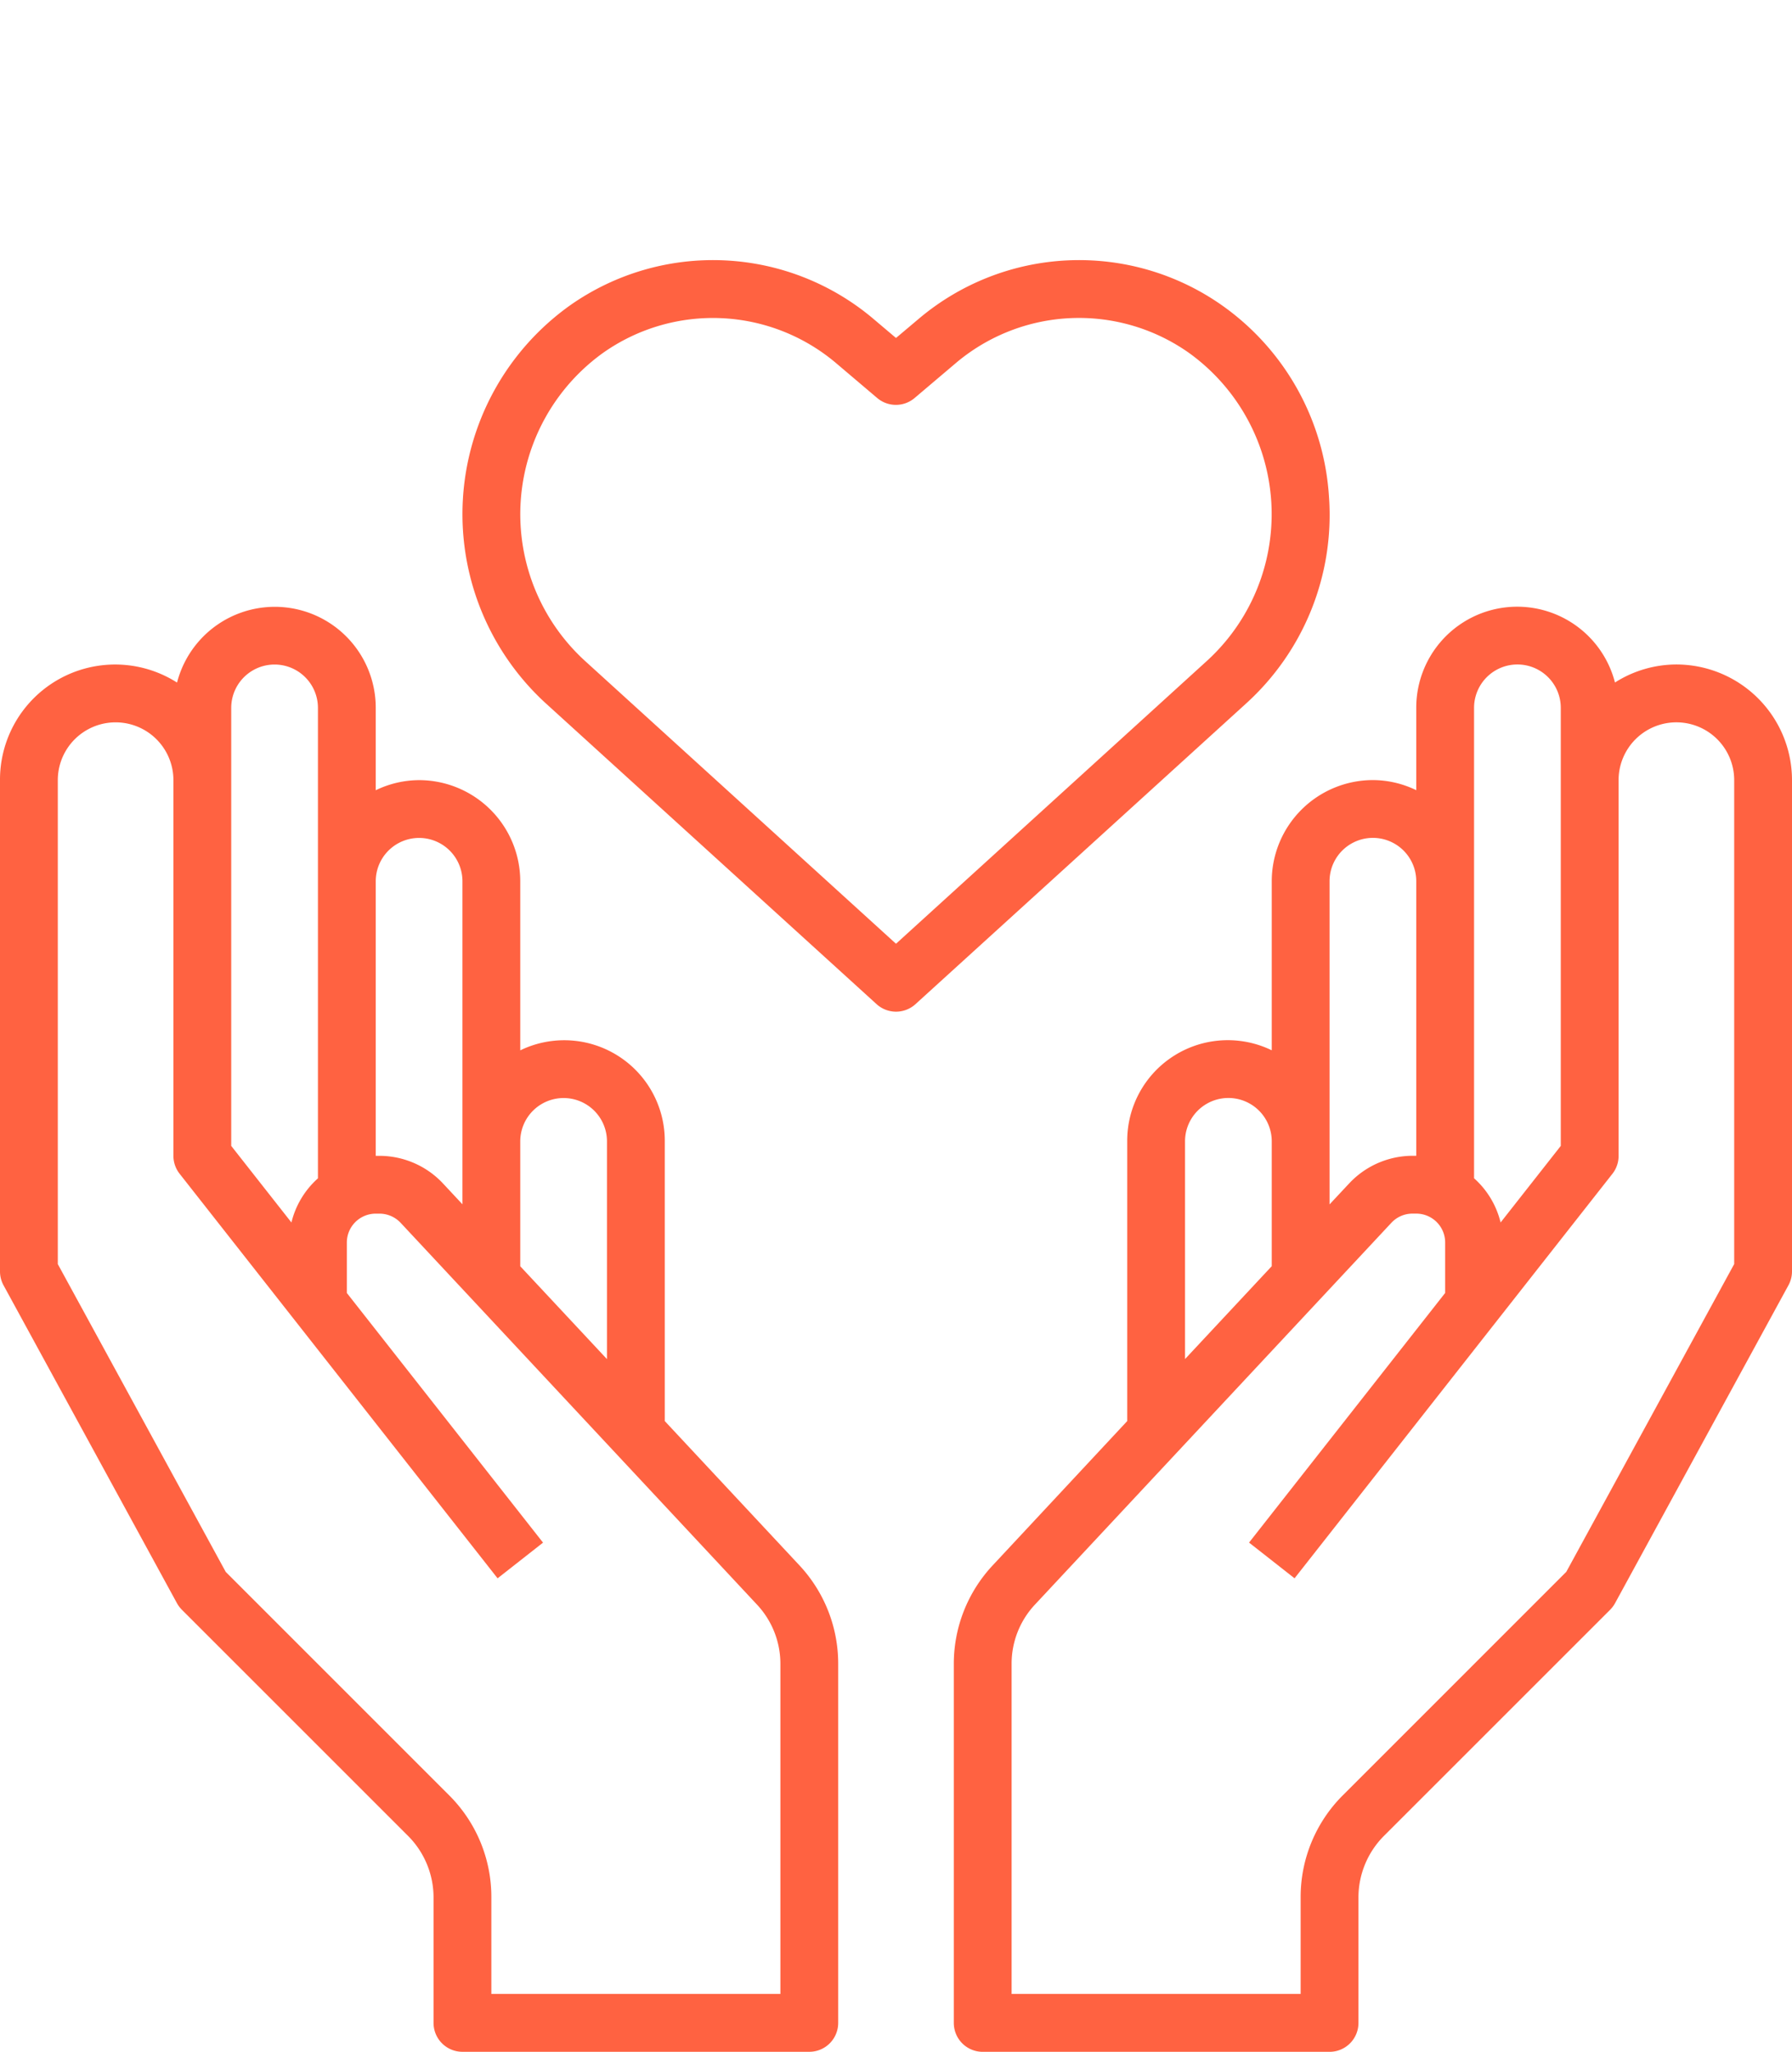 <svg xmlns="http://www.w3.org/2000/svg" xmlns:xlink="http://www.w3.org/1999/xlink" width="124" height="142" viewBox="0 0 124 142">
  <defs>
    <clipPath id="a" transform="translate(0)">
      <rect width="124" height="142" fill="none"/>
    </clipPath>
    <clipPath id="b" transform="translate(0)">
      <rect y="18" width="124" height="124" fill="none"/>
    </clipPath>
  </defs>
  <g>
    <g clip-path="url(#a)">
      <g clip-path="url(#b)">
        <g>
          <path d="M46,98.342V78.988a6.958,6.958,0,0,0-10-6.3v-11.7a7.008,7.008,0,0,0-7-7,6.918,6.918,0,0,0-3,.7v-5.7a6.985,6.985,0,0,0-13.749-1.752A7.968,7.968,0,0,0,0,53.989v34a2,2,0,0,0,.243.954l12,22a2.08,2.08,0,0,0,.341.456L28.246,127.06A6.039,6.039,0,0,1,30,131.3v8.691a2,2,0,0,0,2,2H56a2,2,0,0,0,2-2V115.143a9.971,9.971,0,0,0-2.69-6.824ZM39,75.988a3,3,0,0,1,3,3V94.056l-6-6.427V78.988A3,3,0,0,1,39,75.988Zm-10-18a3,3,0,0,1,3,3V83.342l-1.351-1.448a6.027,6.027,0,0,0-4.386-1.906H26v-19A3,3,0,0,1,29,57.988Zm-13-9a3,3,0,0,1,6,0h0V81.545A5.978,5.978,0,0,0,20.166,84.6L16,79.3Zm38,89H34V131.3a9.929,9.929,0,0,0-2.93-7.069L15.619,108.778,4,87.479V53.989a4,4,0,0,1,8,0v26a2,2,0,0,0,.427,1.236l22.005,28,3.144-2.47L24,89.478v-3.49a2,2,0,0,1,2-2h.262a2.012,2.012,0,0,1,1.461.635l24.663,26.426a5.994,5.994,0,0,1,1.614,4.1Z" transform="translate(0)" fill="#ff6241"/>
          <path d="M116,45.984a7.936,7.936,0,0,0-4.25,1.248A6.985,6.985,0,0,0,98,48.984v5.7a6.918,6.918,0,0,0-3-.7,7.008,7.008,0,0,0-7,7v11.7a6.958,6.958,0,0,0-10,6.3V98.342l-9.3,9.977a9.972,9.972,0,0,0-2.7,6.824v24.85a2,2,0,0,0,2,2H92a2,2,0,0,0,2-2V131.3a6.039,6.039,0,0,1,1.756-4.242l15.66-15.658a2.08,2.08,0,0,0,.341-.456l12-22.005a2,2,0,0,0,.243-.958V53.989A8.008,8.008,0,0,0,116,45.984Zm-14,3a3,3,0,0,1,6,0V79.3l-4.164,5.3A5.989,5.989,0,0,0,102,81.54V48.984Zm-10,12a3,3,0,0,1,6,0v19h-.26A6.027,6.027,0,0,0,93.354,81.9L92,83.348Zm-10,18a3,3,0,0,1,6,0v8.64l-6,6.427Zm38,8.492-11.618,21.3L92.93,124.23A9.933,9.933,0,0,0,90,131.3v6.687H70V115.143a5.979,5.979,0,0,1,1.615-4.1l24.662-26.42a1.994,1.994,0,0,1,1.459-.637H98a2,2,0,0,1,2,2v3.49L86.43,106.752l3.149,2.471,22-28A1.989,1.989,0,0,0,112,79.988v-26a4,4,0,0,1,8,0Z" transform="translate(0)" fill="#ff6241"/>
          <path d="M91.966,34.465a17.552,17.552,0,0,0-7.416-13.34,17.184,17.184,0,0,0-20.993.952L62,23.389l-1.551-1.312a17.184,17.184,0,0,0-20.993-.952,17.745,17.745,0,0,0-1.69,27.548L60.656,69.49a2,2,0,0,0,2.693,0L86.238,48.673a17.613,17.613,0,0,0,5.729-14.208ZM62,65.311,40.458,45.717a13.746,13.746,0,0,1,1.3-21.317,13.181,13.181,0,0,1,16.1.733L60.7,27.544a2,2,0,0,0,2.587,0l2.85-2.415a13.187,13.187,0,0,1,16.1-.733,13.746,13.746,0,0,1,1.3,21.319Z" transform="translate(0)" fill="#ff6241"/>
        </g>
      </g>
    </g>
    <rect width="124" height="142" fill="none"/>
  </g>
</svg>
